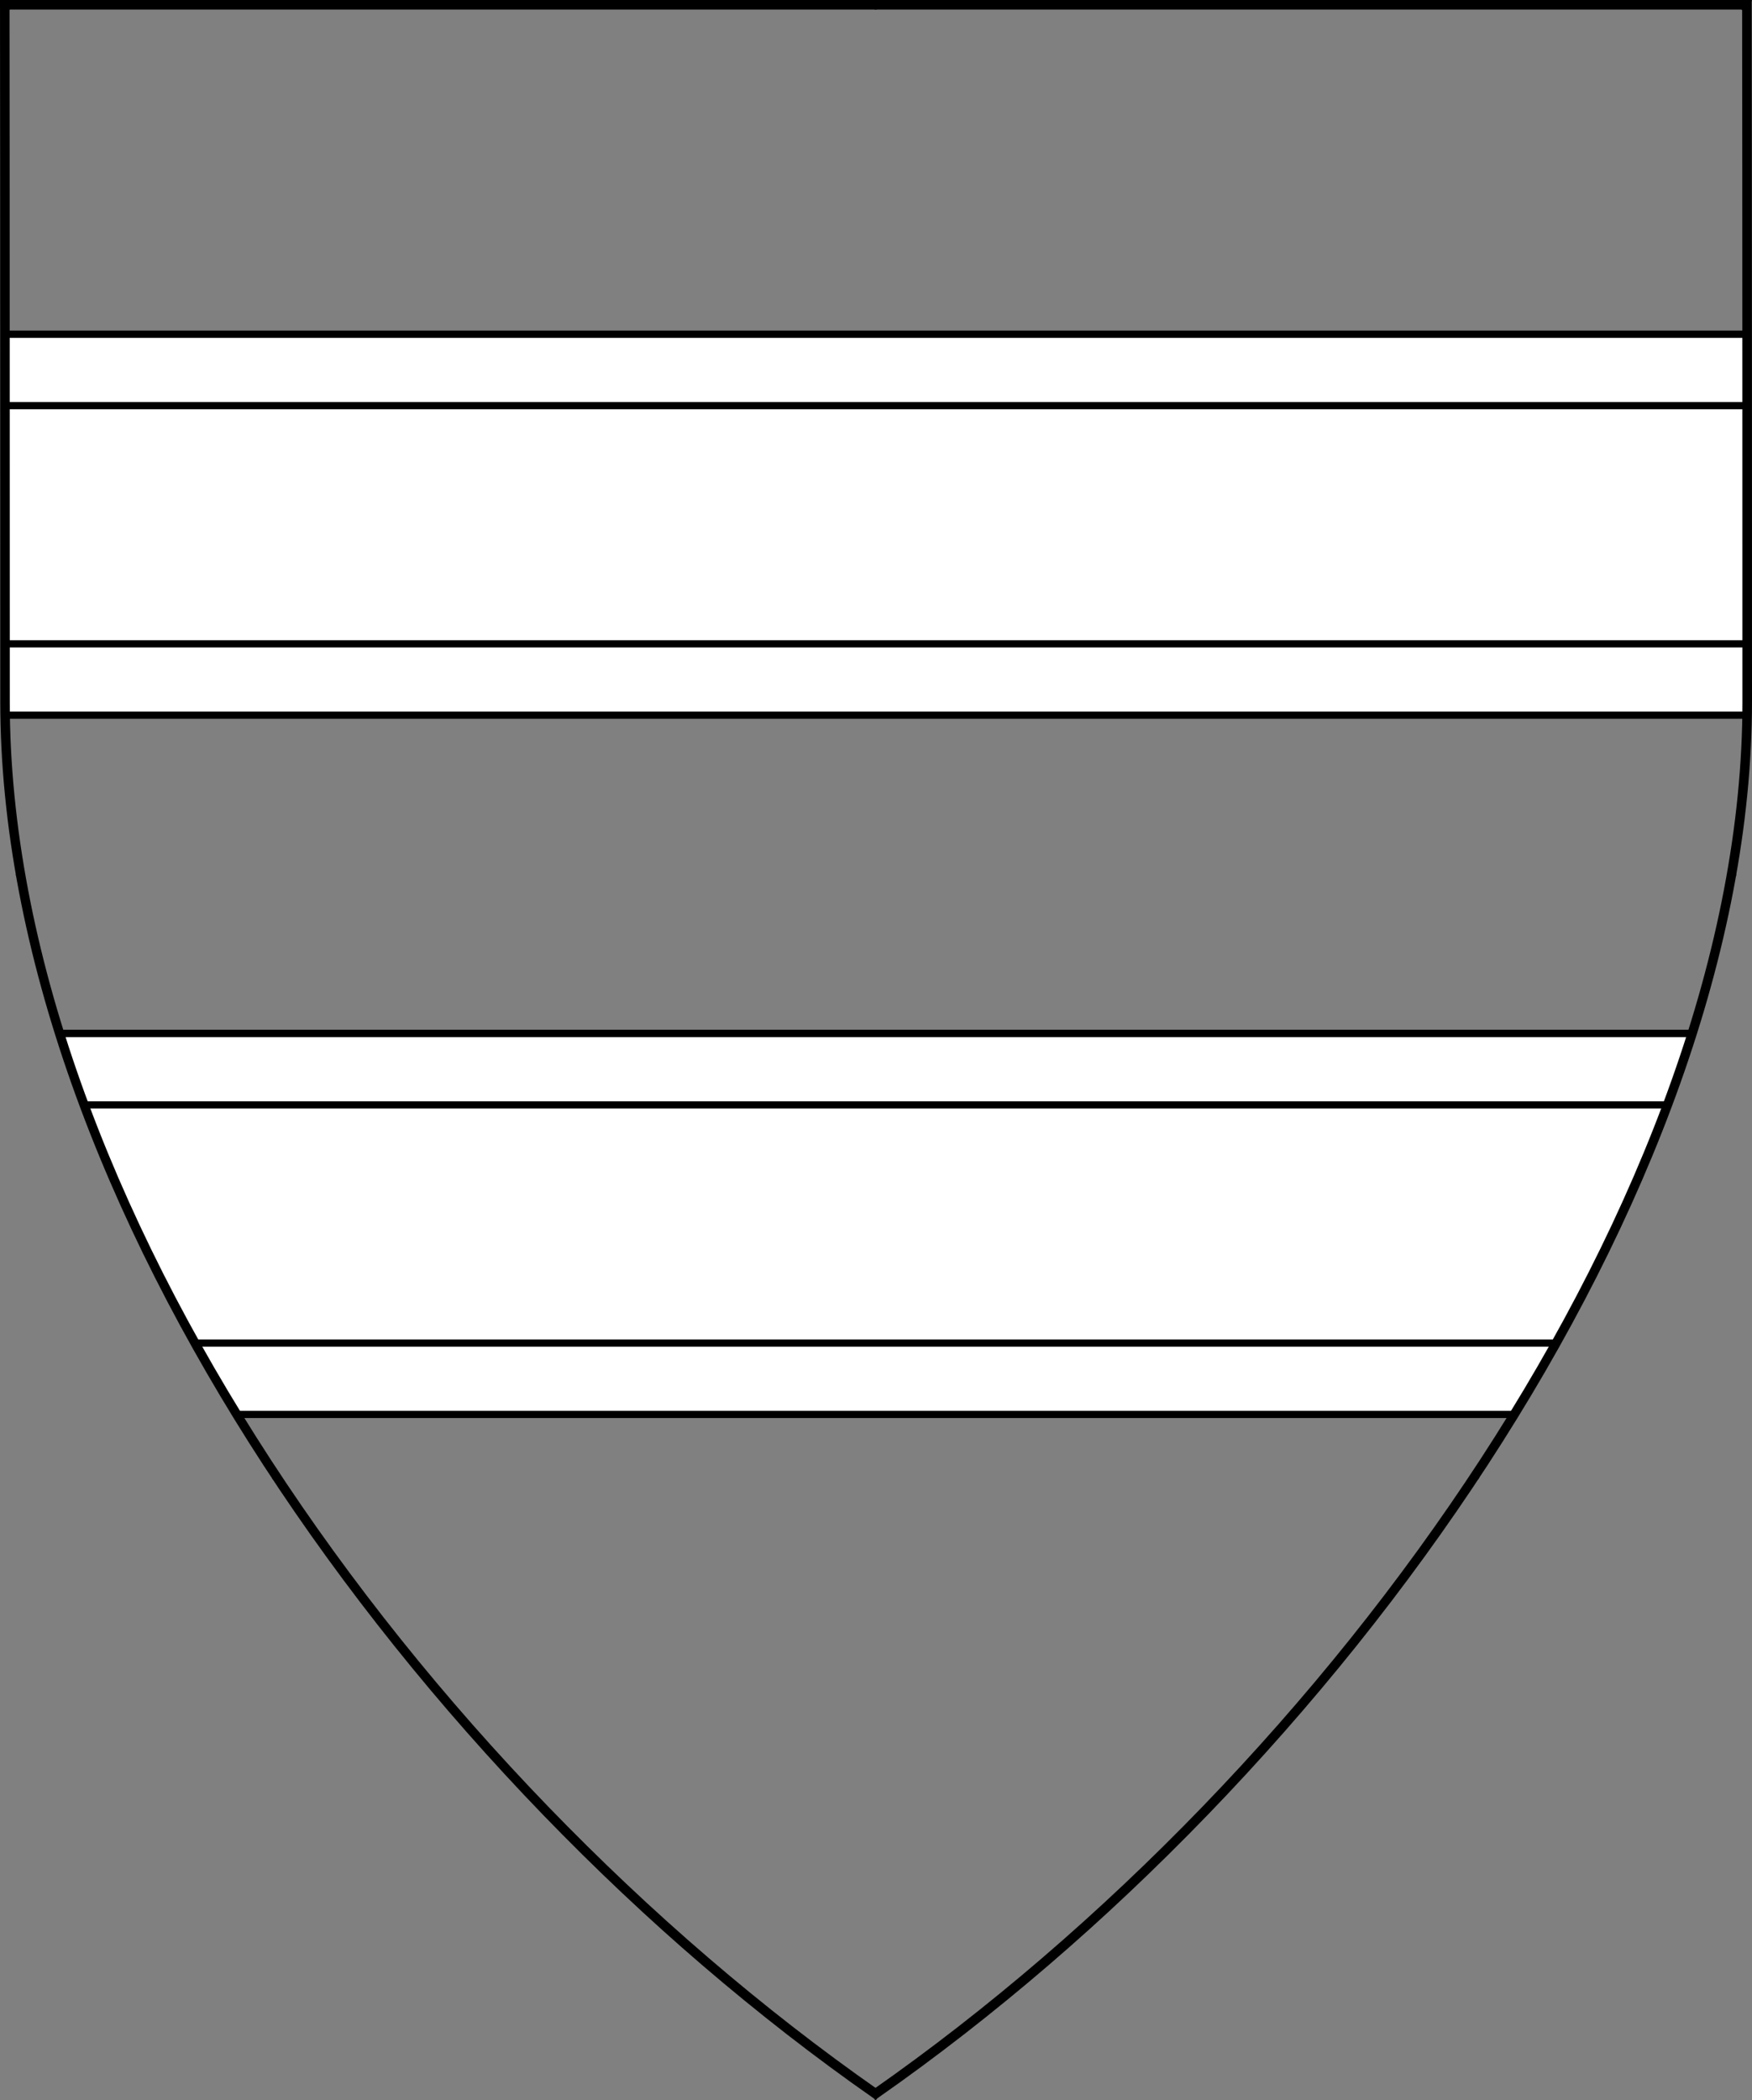 <?xml version="1.0" encoding="UTF-8" standalone="no"?>
<!DOCTYPE svg PUBLIC "-//W3C//DTD SVG 1.1//EN" "http://www.w3.org/Graphics/SVG/1.1/DTD/svg11.dtd">
<svg xmlns:xl="http://www.w3.org/1999/xlink" version="1.1" xmlns="http://www.w3.org/2000/svg" xmlns:dc="http://purl.org/dc/elements/1.1/" viewBox="38.382 65.516 364.219 436.5" width="364.219" height="436.5">
  <rect x="38.382" y="65.516" width="364.219" height="436.5" fill="#808080" stroke="none"/>
  <defs>
    <clipPath id="artboard_clip_path">
      <path d="M 38.382 65.516 L 402.538 65.516 C 402.538 65.516 402.601 108.241 402.601 211.284 C 402.601 314.328 316.793 434.629 220.395 502.016 C 123.931 434.629 38.438 314.83 38.438 211.284 C 38.438 107.738 38.382 65.516 38.382 65.516 Z"/>
    </clipPath>
  </defs>
  <g id="Bars_Fimbriated,_Two" stroke-opacity="1" stroke="none" fill="none" fill-opacity="1" stroke-dasharray="none">
    <title>Bars Fimbriated, Two</title>
    <g id="Bars_Fimbriated,_Two_Layer_3" clip-path="url(#artboard_clip_path)">
      <title>Layer 3</title>
      <g id="Graphic_29">
        <path d="M 87.342 359.204 L 353.381 359.204 C 369.146 333.51 381.793 306.862 390.171 280.333 L 50.708 280.333 C 59.038 306.893 71.629 333.534 87.342 359.204 Z" fill="#FFFFFF"/>
        <path d="M 87.342 359.204 L 353.381 359.204 C 369.146 333.51 381.793 306.862 390.171 280.333 L 50.708 280.333 C 59.038 306.893 71.629 333.534 87.342 359.204 Z" stroke="black" stroke-linecap="round" stroke-linejoin="round" stroke-width="1.5"/>
      </g>
      <g id="Graphic_11">
        <rect x="39.337" y="135" width="362.25" height="78.871" fill="#FFFFFF"/>
        <rect x="39.337" y="135" width="362.25" height="78.871" stroke="black" stroke-linecap="round" stroke-linejoin="round" stroke-width="1.5"/>
      </g>
      <g id="Graphic_13">
        <rect x="39.337" y="135" width="362.25" height="14.833" fill="#FFFFFF"/>
        <rect x="39.337" y="135" width="362.25" height="14.833" stroke="black" stroke-linecap="round" stroke-linejoin="round" stroke-width="1.5"/>
      </g>
      <g id="Graphic_14">
        <rect x="39.337" y="199.333" width="362.25" height="14.833" fill="#FFFFFF"/>
        <rect x="39.337" y="199.333" width="362.25" height="14.833" stroke="black" stroke-linecap="round" stroke-linejoin="round" stroke-width="1.5"/>
      </g>
      <g id="Graphic_28">
        <path d="M 50.708 280.333 C 52.258 285.277 53.957 290.224 55.795 295.167 L 385.051 295.167 C 386.901 290.223 388.61 285.276 390.171 280.333 Z" fill="#FFFFFF"/>
        <path d="M 50.708 280.333 C 52.258 285.277 53.957 290.224 55.795 295.167 L 385.051 295.167 C 386.901 290.223 388.61 285.276 390.171 280.333 Z" stroke="black" stroke-linecap="round" stroke-linejoin="round" stroke-width="1.5"/>
      </g>
      <g id="Graphic_30">
        <path d="M 78.89 344.667 C 81.665 349.642 84.561 354.589 87.571 359.5 L 353.151 359.5 C 356.169 354.588 359.073 349.641 361.856 344.667 Z" fill="#FFFFFF"/>
        <path d="M 78.89 344.667 C 81.665 349.642 84.561 354.589 87.571 359.5 L 353.151 359.5 C 356.169 354.588 359.073 349.641 361.856 344.667 Z" stroke="black" stroke-linecap="round" stroke-linejoin="round" stroke-width="1.5"/>
      </g>
    </g>
    <g id="Esc____Badge_Master_layer" clip-path="url(#artboard_clip_path)">
      <title>Master layer</title>
      <g id="Line_22">
        <line x1="40.417" y1="67.5" x2="33.667" y2="60.75" stroke="black" stroke-linecap="butt" stroke-linejoin="round" stroke-width=".25"/>
      </g>
      <g id="Line_21">
        <line x1="220.417" y1="67.5" x2="220.417" y2="58.5" stroke="black" stroke-linecap="butt" stroke-linejoin="round" stroke-width=".5"/>
      </g>
      <g id="Line_20">
        <line x1="400.417" y1="67.5" x2="407.167" y2="60.75" stroke="black" stroke-linecap="butt" stroke-linejoin="round" stroke-width=".5"/>
      </g>
      <g id="Line_19">
        <line x1="89.354" y1="378.562" x2="96.104" y2="371.812" stroke="black" stroke-linecap="round" stroke-linejoin="round" stroke-width=".5"/>
      </g>
      <g id="Line_18">
        <line x1="351.486" y1="378.562" x2="344.736" y2="371.812" stroke="black" stroke-linecap="butt" stroke-linejoin="round" stroke-width=".5"/>
      </g>
      <g id="Line_17">
        <line x1="220.417" y1="508.5" x2="220.417" y2="499.5" stroke="black" stroke-linecap="butt" stroke-linejoin="round" stroke-width=".5"/>
      </g>
      <g id="Line_16">
        <line x1="42.667" y1="247.5" x2="33.667" y2="247.5" stroke="black" stroke-linecap="butt" stroke-linejoin="round" stroke-width=".5"/>
      </g>
      <g id="Line_15">
        <line x1="407.167" y1="247.5" x2="398.167" y2="247.5" stroke="black" stroke-linecap="butt" stroke-linejoin="round" stroke-width=".5"/>
      </g>
      <g id="Graphic_3">
        <path d="M 39.361 66.5 L 401.548 66.5 C 401.548 66.5 401.611 109 401.611 211.5 C 401.611 314 316.267 433.667 220.39 500.698 C 124.448 433.667 39.417 314.5 39.417 211.5 C 39.417 108.5 39.361 66.5 39.361 66.5 Z" stroke="black" stroke-linecap="round" stroke-linejoin="miter" stroke-width="2"/>
      </g>
    </g>
  </g>
</svg>
